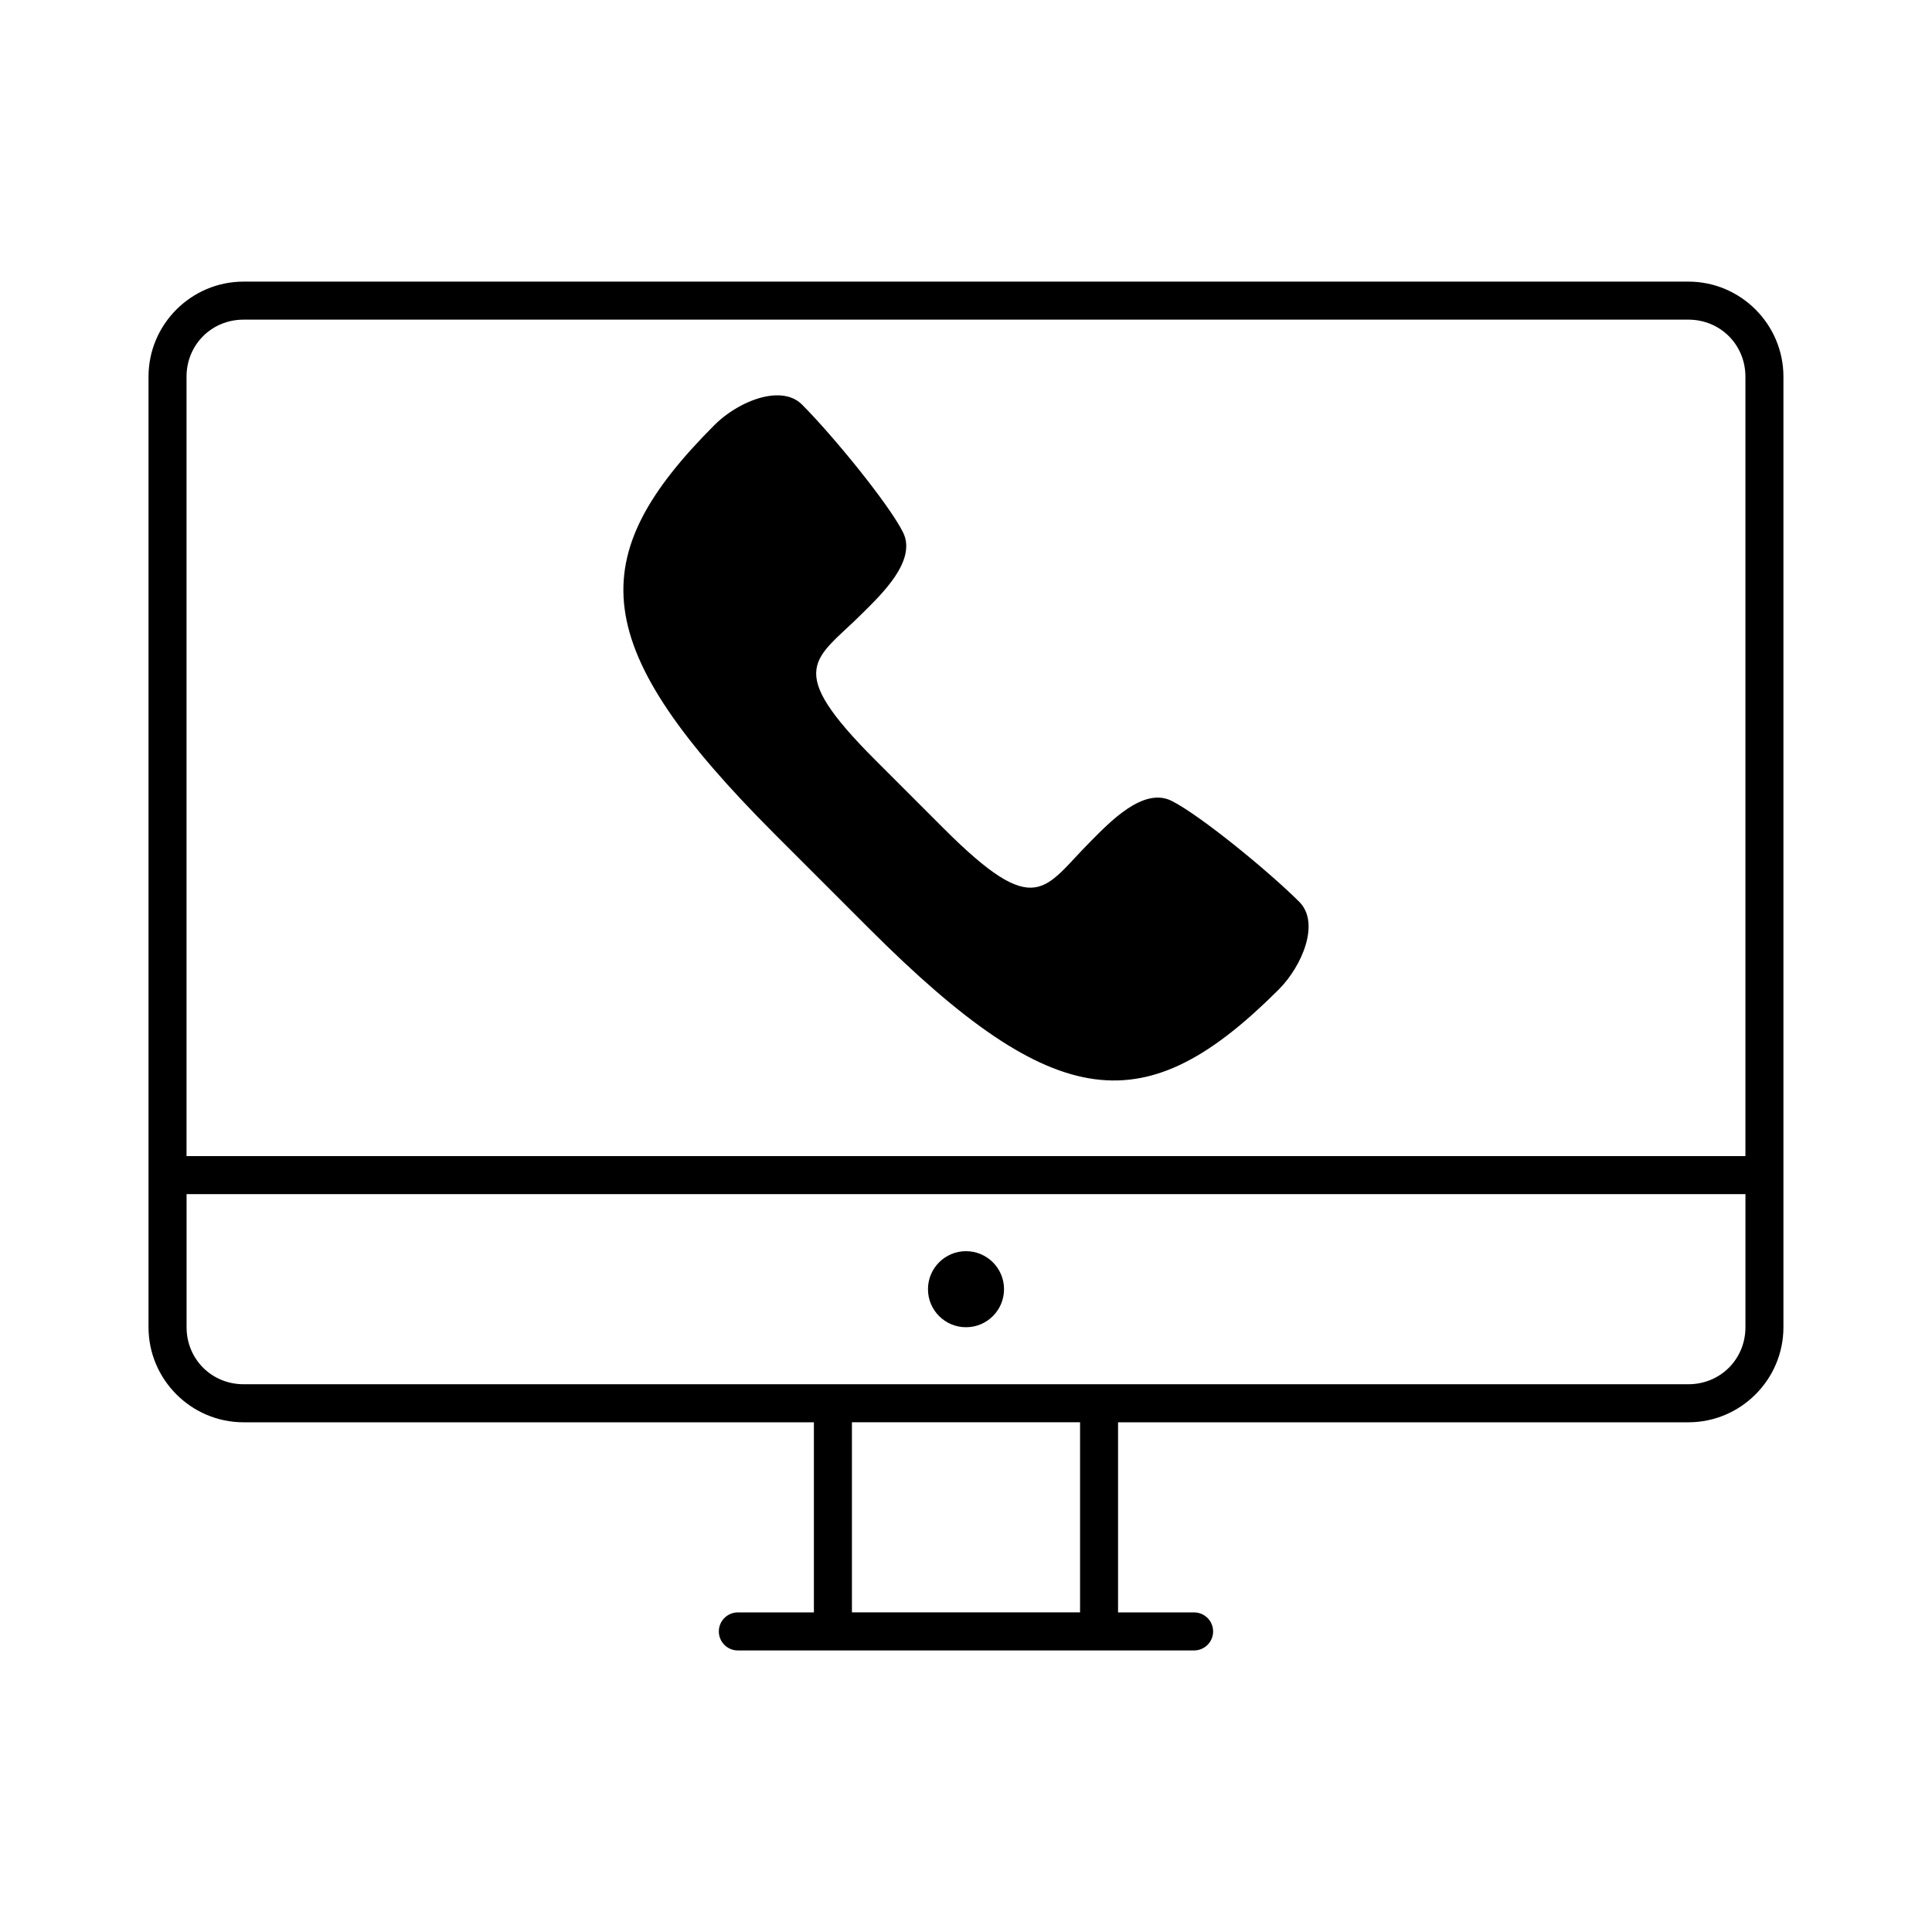 <?xml version="1.0" encoding="UTF-8"?>
<!-- Uploaded to: ICON Repo, www.svgrepo.com, Generator: ICON Repo Mixer Tools -->
<svg fill="#000000" width="800px" height="800px" version="1.1" viewBox="144 144 512 512" xmlns="http://www.w3.org/2000/svg">
 <path d="m208.55 218.63c-13.867 0-25.191 11.32-25.191 25.191v251.91c0 13.867 11.32 25.191 25.191 25.191h151.14v50.383h-20.152c-2.781 0-5.039 2.254-5.039 5.039 0 2.781 2.254 5.039 5.039 5.039h120.91c2.781 0 5.039-2.254 5.039-5.039 0-2.781-2.254-5.039-5.039-5.039h-20.152v-50.383h151.14c13.867 0 25.191-11.32 25.191-25.191v-251.91c0-13.867-11.32-25.191-25.191-25.191zm0 10.078h382.89c8.461 0 15.113 6.652 15.113 15.113v206.56h-413.12v-206.56c0-8.461 6.652-15.113 15.113-15.113zm139.81 20.152c-5.25 0.586-11.113 3.898-14.957 7.715-35.172 35.172-33.816 58.758 16.059 108.63l24.875 24.875c49.875 49.875 73.461 51.23 108.63 16.059 6.094-6.164 10.953-17.543 5.352-23.145-8.039-8.039-26.305-22.992-33.848-26.766-7.547-3.773-16.539 5.832-21.41 10.707-12.469 12.469-14.266 21.316-39.047-3.465l-17.949-17.949c-24.781-24.781-15.934-26.578-3.465-39.047 4.871-4.871 14.477-13.867 10.707-21.41-3.773-7.547-18.727-25.812-26.766-33.848-2.102-2.102-5.039-2.715-8.188-2.363zm-154.92 211.6h413.12v35.266c0 8.461-6.652 15.113-15.113 15.113h-382.89c-8.461 0-15.113-6.652-15.113-15.113v-35.266zm206.56 15.113c-5.566 0-10.078 4.512-10.078 10.078 0 5.566 4.512 10.078 10.078 10.078s10.078-4.512 10.078-10.078c0-5.566-4.512-10.078-10.078-10.078zm-30.23 45.344h60.457v50.383h-60.457z"/>
</svg>